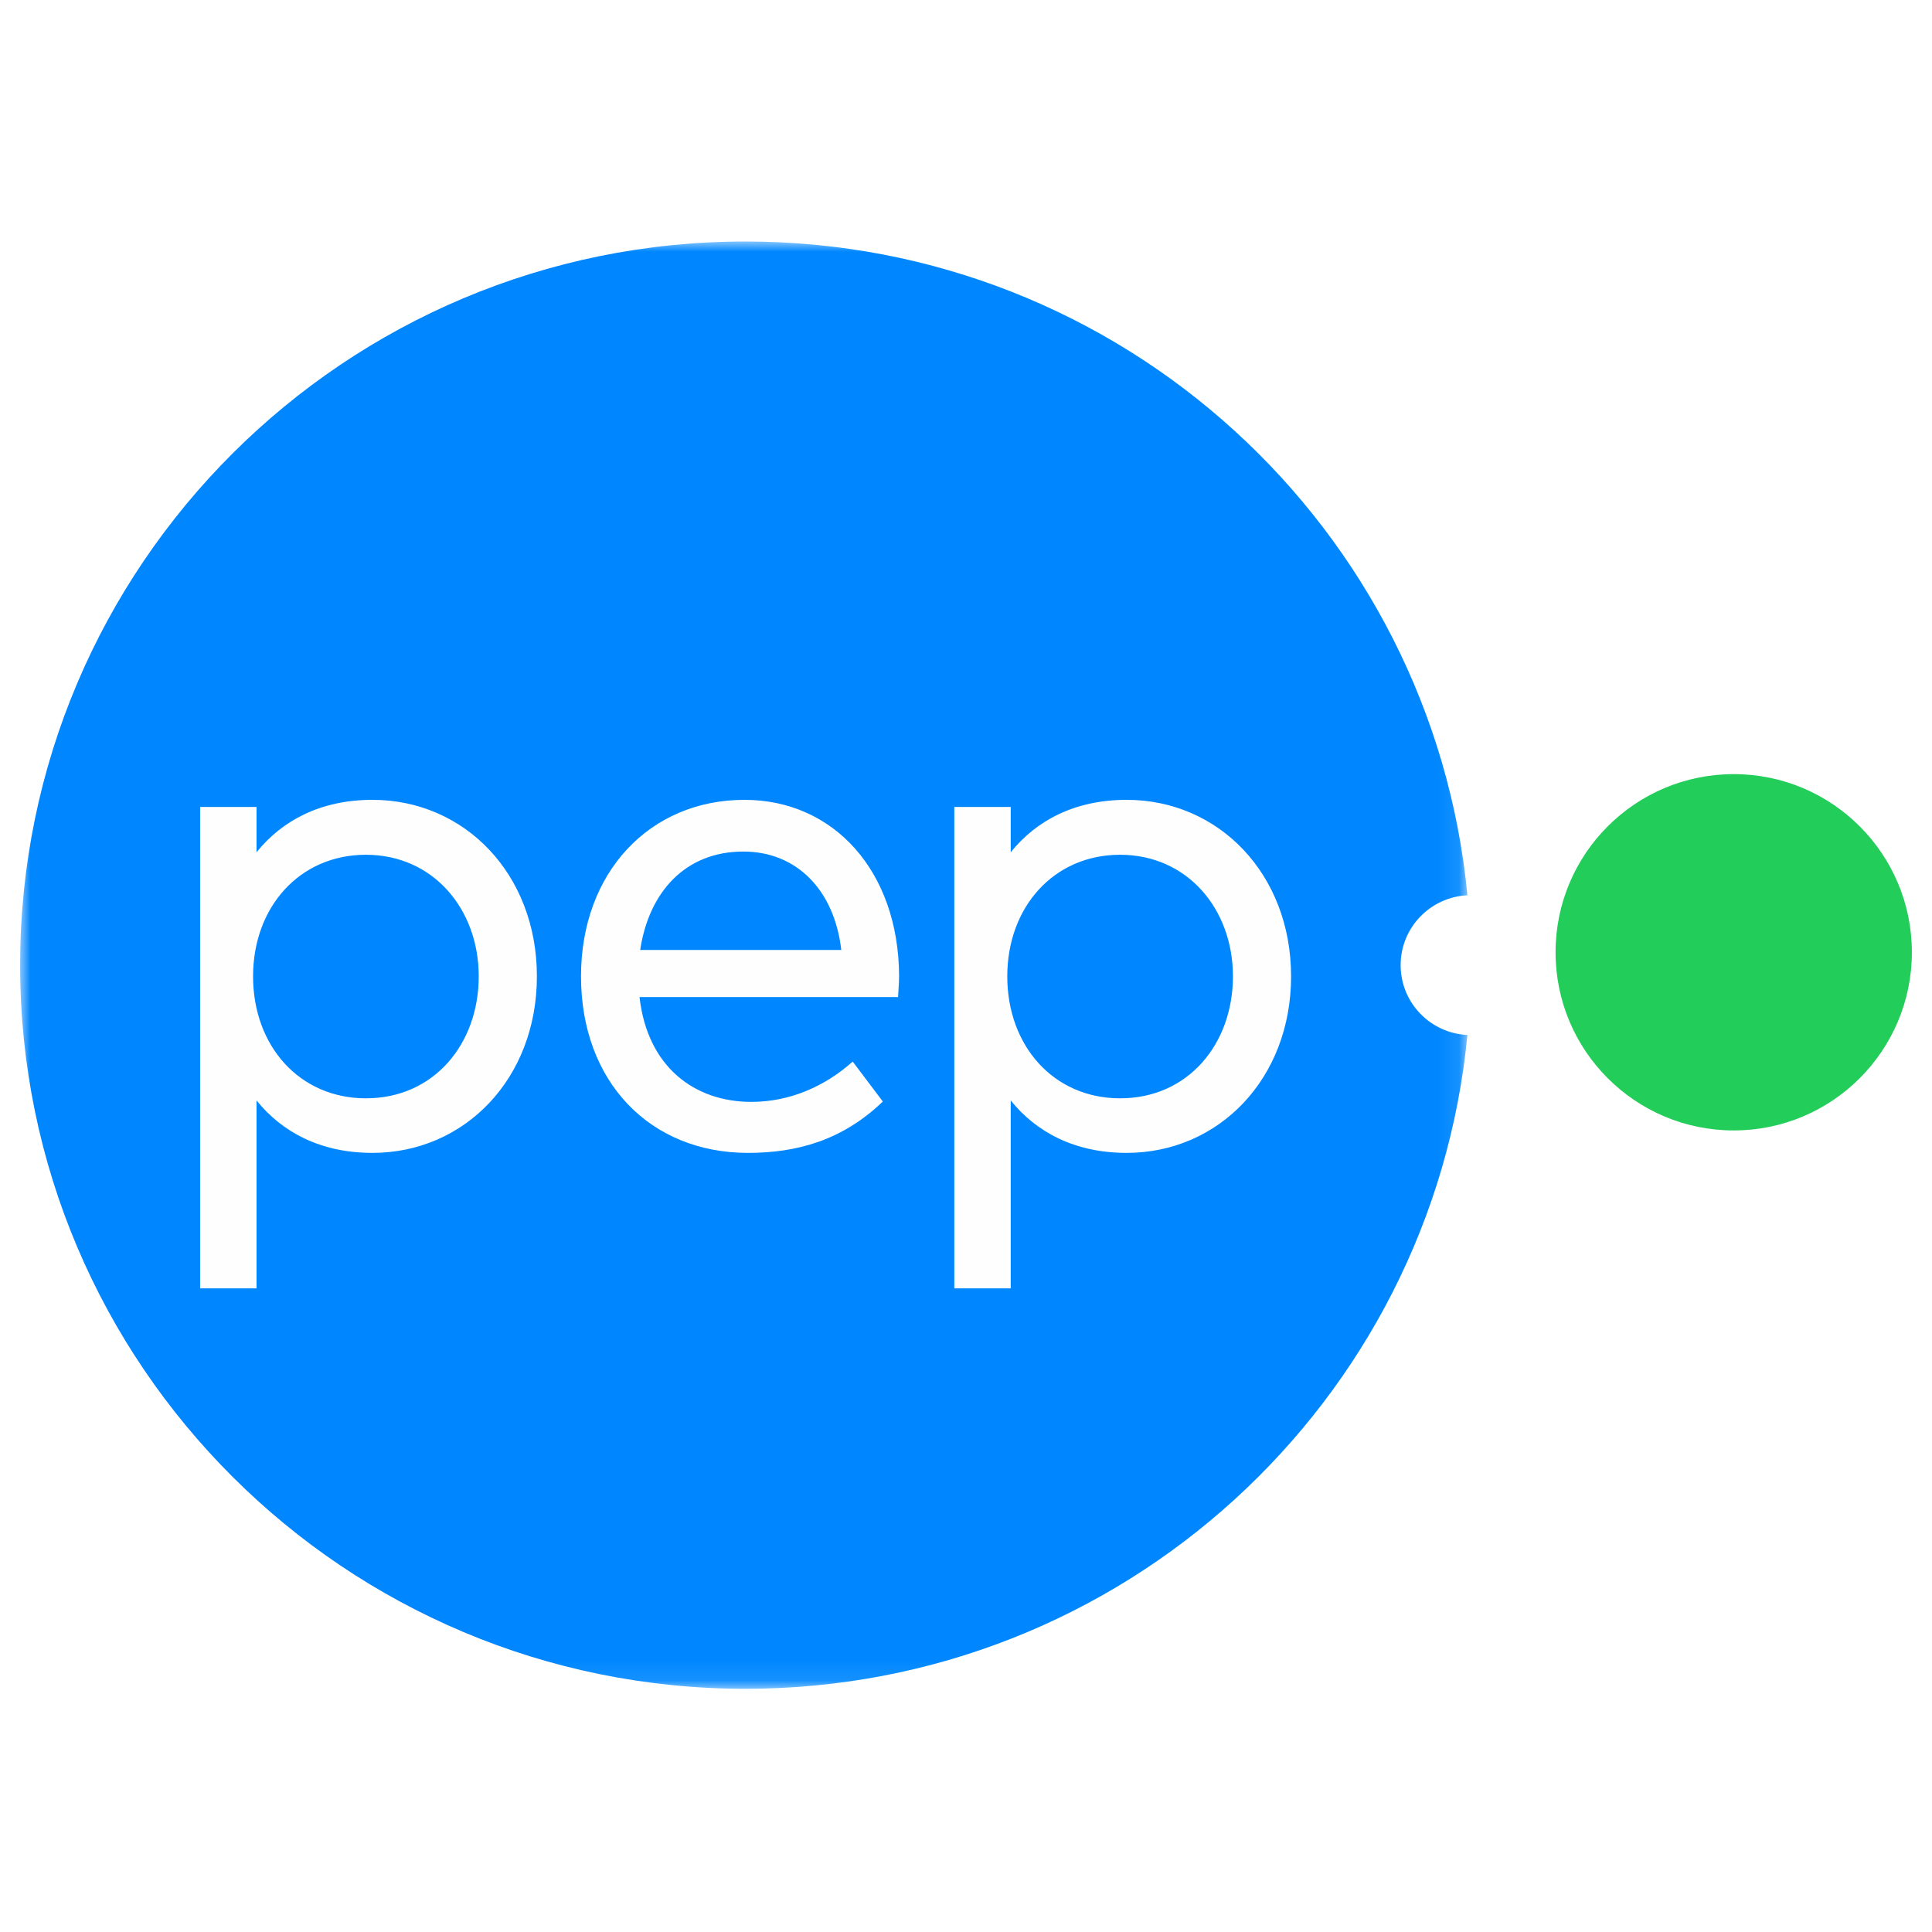<?xml version="1.0" encoding="UTF-8"?>
<svg width="96px" height="96px" viewBox="0 0 96 96" version="1.1" xmlns="http://www.w3.org/2000/svg" xmlns:xlink="http://www.w3.org/1999/xlink">
    <title>PEP Favicon</title>
    <defs>
        <polygon id="path-1" points="0 0 71.915 0 71.915 71.915 0 71.915"></polygon>
    </defs>
    <g id="PEP-Favicon" stroke="none" stroke-width="1" fill="none" fill-rule="evenodd">
        <rect fill="#FFFFFF" x="0" y="0" width="96" height="96"></rect>
        <g id="Group" transform="translate(1, 12)">
            <g id="Group-3">
                <mask id="mask-2" fill="white">
                    <use xlink:href="#path-1"></use>
                </mask>
                <g id="Clip-2"></g>
                <path d="M71.915,32.486 C70.164,14.256 54.774,-0 36.043,-0 C16.137,-0 -0,16.098 -0,35.957 C-0,55.816 16.137,71.915 36.043,71.915 C54.774,71.915 70.164,57.658 71.915,39.428 C70.068,39.339 68.597,37.822 68.597,35.957 C68.597,34.093 70.068,32.575 71.915,32.486" id="Fill-1" fill="#0087FF" mask="url(#mask-2)"></path>
            </g>
            <path d="M85.148,44.171 C90.036,44.171 94,40.207 94,35.318 C94,30.43 90.036,26.466 85.148,26.466 C80.259,26.466 76.295,30.43 76.295,35.318 C76.295,40.207 80.259,44.171 85.148,44.171" id="Fill-4" fill="#23CD5A"></path>
            <path d="M17.508,27.744 C14.928,27.744 13.019,28.771 11.747,30.348 L11.747,28.098 L8.944,28.098 L8.944,52.019 L11.747,52.019 L11.747,42.681 C13.019,44.258 14.928,45.286 17.508,45.286 C22.083,45.286 25.678,41.6 25.678,36.515 C25.678,31.43 22.083,27.744 17.508,27.744 M17.182,30.473 C20.518,30.473 22.788,33.166 22.788,36.515 C22.788,39.864 20.569,42.575 17.182,42.575 C13.88,42.575 11.575,39.97 11.575,36.515 C11.575,33.077 13.88,30.473 17.182,30.473 M35.988,27.744 C31.293,27.744 27.87,31.341 27.87,36.515 C27.87,41.76 31.31,45.286 36.16,45.286 C38.567,45.286 40.838,44.684 42.867,42.734 L41.371,40.75 C39.978,41.99 38.241,42.752 36.332,42.752 C33.529,42.752 31.172,41.033 30.777,37.543 L43.624,37.543 C43.641,37.224 43.675,36.834 43.675,36.462 C43.641,31.305 40.443,27.744 35.988,27.744 M35.936,30.313 C38.585,30.313 40.459,32.226 40.803,35.204 L30.811,35.204 C31.241,32.333 33.047,30.313 35.936,30.313 M54.984,27.744 C52.404,27.744 50.495,28.771 49.222,30.348 L49.222,28.098 L46.419,28.098 L46.419,52.019 L49.222,52.019 L49.222,42.681 C50.495,44.258 52.404,45.286 54.984,45.286 C59.558,45.286 63.153,41.6 63.153,36.515 C63.153,31.43 59.558,27.744 54.984,27.744 M54.657,30.473 C57.994,30.473 60.264,33.166 60.264,36.515 C60.264,39.864 58.045,42.575 54.657,42.575 C51.355,42.575 49.051,39.97 49.051,36.515 C49.051,33.077 51.355,30.473 54.657,30.473" id="Fill-6" fill="#FEFEFE"></path>
        </g>
    </g>
</svg>